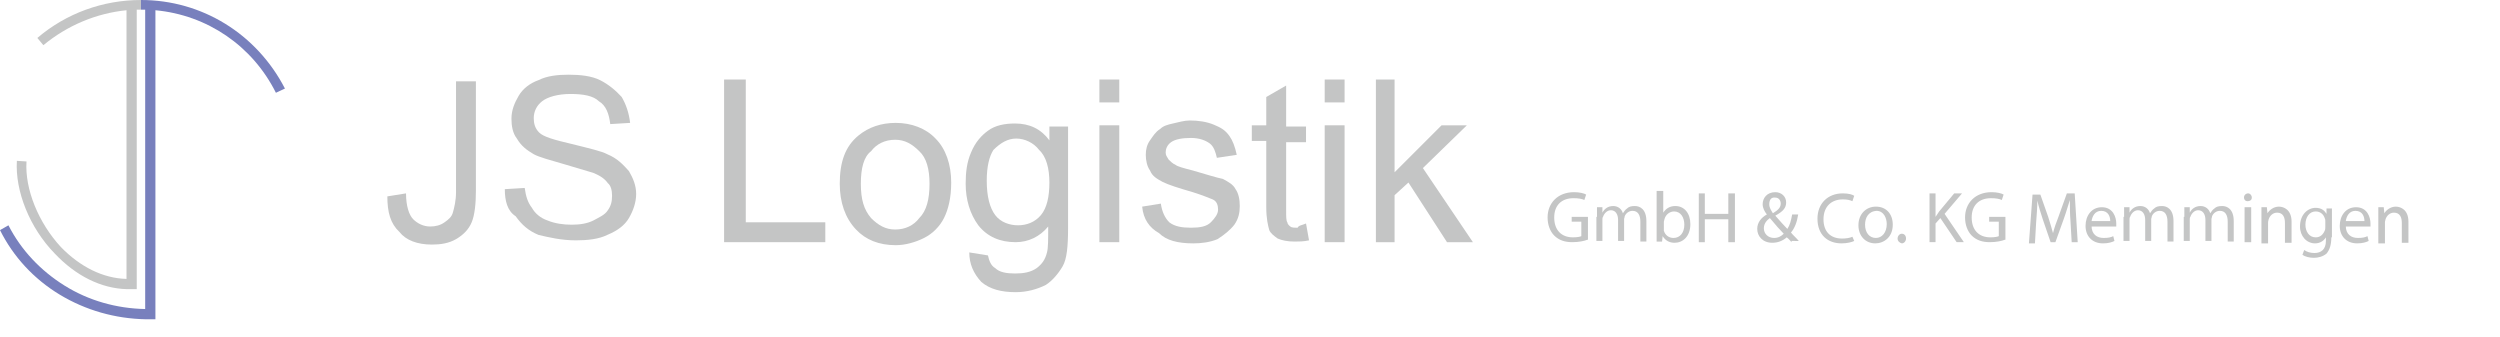 <?xml version="1.0" encoding="utf-8"?>
<!-- Generator: Adobe Illustrator 23.0.0, SVG Export Plug-In . SVG Version: 6.00 Build 0)  -->
<svg version="1.1" id="Ebene_1" xmlns="http://www.w3.org/2000/svg" xmlns:xlink="http://www.w3.org/1999/xlink" x="0px" y="0px"
	 viewBox="0 0 415 56" style="enable-background:new 0 0 415 56;" xml:space="preserve">
<style type="text/css">
	.st0{fill:#C4C5C5;}
	.st1{fill:#7880BD;}
</style>
<g>
	<g>
		<path class="st0" d="M64.3,32.6l3.1-0.5c0,2.1,0.5,3.6,1.2,4.3c0.7,0.7,1.7,1.2,2.8,1.2c0.9,0,1.7-0.2,2.4-0.7s1.2-0.9,1.4-1.7
			c0.2-0.7,0.5-1.9,0.5-3.3V13.5H79v18.2c0,2.1-0.2,4-0.7,5.2s-1.4,2.1-2.6,2.8c-1.2,0.7-2.6,0.9-4,0.9c-2.4,0-4.3-0.7-5.4-2.1
			C64.8,37.1,64.3,35.2,64.3,32.6"/>
		<path class="st0" d="M83.8,31.4l3.3-0.2c0.2,1.4,0.5,2.4,1.2,3.3c0.5,0.9,1.4,1.7,2.6,2.1c1.2,0.5,2.6,0.7,4,0.7
			c1.4,0,2.6-0.2,3.6-0.7c0.9-0.5,1.9-0.9,2.4-1.7c0.5-0.7,0.7-1.4,0.7-2.4c0-0.9-0.2-1.7-0.7-2.1c-0.5-0.7-1.2-1.2-2.4-1.7
			c-0.7-0.2-2.4-0.7-4.7-1.4c-2.4-0.7-4.3-1.2-5.2-1.7c-1.2-0.7-2.1-1.4-2.8-2.6c-0.7-0.9-0.9-2.1-0.9-3.3c0-1.4,0.5-2.6,1.2-3.8
			c0.7-1.2,1.9-2.1,3.3-2.6c1.4-0.7,3.1-0.9,5-0.9s3.8,0.2,5.2,0.9c1.4,0.7,2.6,1.7,3.6,2.8c0.7,1.2,1.2,2.6,1.4,4.3l-3.3,0.2
			c-0.2-1.7-0.7-3.1-1.9-3.8c-0.9-0.9-2.6-1.2-4.7-1.2s-3.8,0.5-4.7,1.2c-0.9,0.7-1.4,1.7-1.4,2.8c0,0.9,0.2,1.7,0.9,2.4
			c0.7,0.7,2.4,1.2,5.4,1.9c2.8,0.7,5,1.2,5.9,1.7c1.7,0.7,2.6,1.7,3.6,2.8c0.7,1.2,1.2,2.4,1.2,3.8c0,1.4-0.5,2.8-1.2,4
			c-0.7,1.2-1.9,2.1-3.6,2.8c-1.4,0.7-3.3,0.9-5.2,0.9c-2.4,0-4.5-0.5-6.2-0.9c-1.7-0.7-2.8-1.7-3.8-3.1
			C84.2,35,83.8,33.3,83.8,31.4"/>
		<polygon class="st0" points="120.2,40.2 120.2,13.2 123.8,13.2 123.8,36.9 137,36.9 137,40.2 		"/>
		<path class="st0" d="M142.9,30.5c0,2.6,0.5,4.3,1.7,5.7c1.2,1.2,2.4,1.9,4,1.9c1.7,0,3.1-0.7,4-1.9c1.2-1.2,1.7-3.1,1.7-5.7
			c0-2.4-0.5-4.3-1.7-5.4c-1.2-1.2-2.4-1.9-4-1.9c-1.7,0-3.1,0.7-4,1.9C143.4,26,142.9,27.9,142.9,30.5 M139.4,30.5
			c0-3.6,0.9-6.2,3.1-8c1.7-1.4,3.8-2.1,6.2-2.1c2.6,0,5,0.9,6.6,2.6c1.7,1.7,2.6,4.3,2.6,7.3c0,2.6-0.5,4.5-1.2,5.9
			c-0.7,1.4-1.9,2.6-3.3,3.3c-1.4,0.7-3.1,1.2-4.7,1.2c-2.8,0-5-0.9-6.6-2.6C140.3,36.2,139.4,33.6,139.4,30.5z"/>
		<path class="st0" d="M163.8,30c0,2.6,0.5,4.5,1.4,5.7c0.9,1.2,2.4,1.7,3.8,1.7s2.8-0.5,3.8-1.7s1.4-3.1,1.4-5.4s-0.5-4.3-1.7-5.4
			c-0.9-1.2-2.4-1.9-3.8-1.9c-1.4,0-2.6,0.7-3.8,1.9C164.2,26,163.8,27.7,163.8,30 M160.9,41.9l3.1,0.5c0.2,0.9,0.5,1.7,1.2,2.1
			c0.7,0.7,1.9,0.9,3.3,0.9c1.4,0,2.6-0.2,3.6-0.9c0.9-0.7,1.4-1.4,1.7-2.6c0.2-0.7,0.2-2.1,0.2-4.3c-1.4,1.7-3.3,2.6-5.4,2.6
			c-2.6,0-4.7-0.9-6.2-2.8c-1.4-1.9-2.1-4.3-2.1-6.9c0-1.9,0.2-3.6,0.9-5.2c0.7-1.7,1.7-2.8,2.8-3.6c1.2-0.9,2.8-1.2,4.5-1.2
			c2.4,0,4.3,0.9,5.7,2.8V21h3.1v16.8c0,3.1-0.2,5.2-0.9,6.4c-0.7,1.2-1.7,2.4-2.8,3.1c-1.4,0.7-3.1,1.2-5,1.2
			c-2.4,0-4.3-0.5-5.7-1.7C161.6,45.4,160.9,43.8,160.9,41.9z"/>
		<path class="st0" d="M182.5,40.2V20.8h3.3v19.4H182.5z M182.5,17v-3.8h3.3V17H182.5z"/>
		<path class="st0" d="M189.6,34.3l3.1-0.5c0.2,1.4,0.7,2.4,1.4,3.1c0.9,0.7,2.1,0.9,3.6,0.9s2.6-0.2,3.3-0.9
			c0.7-0.7,1.2-1.4,1.2-2.1c0-0.7-0.2-1.4-0.9-1.7c-0.5-0.2-1.7-0.7-3.3-1.2c-2.4-0.7-4-1.2-5-1.7c-0.9-0.5-1.7-0.9-2.1-1.9
			c-0.5-0.7-0.7-1.7-0.7-2.6c0-0.9,0.2-1.7,0.7-2.4c0.5-0.7,0.9-1.4,1.7-1.9c0.5-0.5,1.2-0.7,2.1-0.9c0.9-0.2,1.9-0.5,2.8-0.5
			c1.4,0,2.8,0.2,4,0.7c1.2,0.5,1.9,0.9,2.6,1.9c0.5,0.7,0.9,1.7,1.2,3.1l-3.3,0.5c-0.2-0.9-0.5-1.9-1.2-2.4
			c-0.7-0.5-1.7-0.9-3.1-0.9c-1.4,0-2.6,0.2-3.3,0.7c-0.7,0.5-0.9,1.2-0.9,1.7c0,0.5,0.2,0.7,0.5,1.2c0.2,0.2,0.7,0.7,1.2,0.9
			c0.2,0.2,1.2,0.5,2.8,0.9c2.4,0.7,4,1.2,5,1.4c0.9,0.5,1.7,0.9,2.1,1.7c0.5,0.7,0.7,1.7,0.7,2.8s-0.2,2.1-0.9,3.1
			c-0.7,0.9-1.7,1.7-2.8,2.4c-1.2,0.5-2.6,0.7-4,0.7c-2.6,0-4.5-0.5-5.7-1.7C190.8,37.8,189.8,36.4,189.6,34.3"/>
		<path class="st0" d="M216.8,37.1l0.5,2.8c-0.9,0.2-1.7,0.2-2.4,0.2c-1.2,0-2.1-0.2-2.8-0.5c-0.7-0.5-1.2-0.9-1.4-1.4
			c-0.2-0.7-0.5-1.9-0.5-3.8V23.4h-2.4v-2.6h2.4v-4.7l3.3-1.9V21h3.3v2.6h-3.3V35c0,0.9,0,1.7,0.2,1.9c0,0.2,0.2,0.5,0.5,0.7
			c0.2,0.2,0.7,0.2,1.2,0.2C215.6,37.4,216.1,37.4,216.8,37.1"/>
		<path class="st0" d="M219.9,40.2V20.8h3.3v19.4H219.9z M219.9,17v-3.8h3.3V17H219.9z"/>
		<polygon class="st0" points="228.4,40.2 228.4,13.2 231.5,13.2 231.5,28.6 239.3,20.8 243.5,20.8 236.2,27.9 244.5,40.2 
			240.2,40.2 233.8,30.3 231.5,32.4 231.5,40.2 		"/>
	</g>
	<path class="st0" d="M23.4,0C17.1,0,11,2.2,6.2,6.3l1,1.2c4-3.3,8.8-5.3,13.8-5.8v44.6c-3.9-0.1-7.7-2-10.9-5.3
		c-3.7-4-6-9.6-5.7-14.2l-1.6-0.1c-0.3,5,2.1,11.1,6.3,15.4c3.5,3.7,7.7,5.8,12,5.9l0,0h1.6V1.6c0.2,0,0.5,0,0.7,0
		C23.4,1.6,23.4,0,23.4,0z"/>
	<path class="st1" d="M23.4,0v1.6c0.2,0,0.5,0,0.7,0v49.7c-4.8-0.1-9.4-1.4-13.4-3.9s-7.2-5.9-9.3-10L0,38.2
		c2.2,4.4,5.6,8.1,9.9,10.7s9.2,4,14.3,4.1l0,0h1.6V1.7c8.6,0.8,16.1,5.9,20,13.7l1.5-0.7C42.6,5.6,33.5,0,23.4,0z"/>
</g>
<g>
	<path class="st0" d="M263.5,39.8c-0.5,0.2-1.4,0.4-2.5,0.4c-1.2,0-2.2-0.3-3-1.1c-0.7-0.7-1.1-1.8-1.1-3c0-2.4,1.7-4.2,4.4-4.2
		c0.9,0,1.7,0.2,2,0.4l-0.3,0.9c-0.4-0.2-1-0.3-1.8-0.3c-2,0-3.2,1.2-3.2,3.2c0,2.1,1.2,3.3,3.1,3.3c0.7,0,1.2-0.1,1.4-0.2v-2.4
		h-1.6V36h2.7V39.8z"/>
	<path class="st0" d="M265.1,36c0-0.6,0-1.1,0-1.6h0.9l0,0.9h0c0.3-0.6,0.9-1.1,1.8-1.1c0.8,0,1.4,0.5,1.6,1.2h0
		c0.2-0.3,0.4-0.6,0.7-0.8c0.3-0.3,0.7-0.4,1.3-0.4c0.8,0,1.9,0.5,1.9,2.5v3.4h-1v-3.3c0-1.1-0.4-1.8-1.3-1.8
		c-0.6,0-1.1,0.4-1.3,0.9c0,0.2-0.1,0.3-0.1,0.5v3.6h-1v-3.5c0-0.9-0.4-1.6-1.2-1.6c-0.6,0-1.1,0.5-1.3,1.1
		c-0.1,0.1-0.1,0.3-0.1,0.5v3.5h-1V36z"/>
	<path class="st0" d="M275.1,31.7h1v3.6h0c0.4-0.6,1-1.1,2-1.1c1.5,0,2.5,1.2,2.5,3c0,2.1-1.3,3.1-2.6,3.1c-0.8,0-1.5-0.3-2-1.1h0
		l-0.1,0.9h-0.9c0-0.4,0-1,0-1.5V31.7z M276.2,37.9c0,0.1,0,0.3,0,0.4c0.2,0.7,0.8,1.2,1.6,1.2c1.1,0,1.8-0.9,1.8-2.2
		c0-1.2-0.6-2.2-1.7-2.2c-0.7,0-1.4,0.5-1.6,1.3c0,0.1-0.1,0.3-0.1,0.4V37.9z"/>
	<path class="st0" d="M283,32.1v3.4h3.9v-3.4h1.1v8.1h-1.1v-3.8H283v3.8H282v-8.1H283z"/>
	<path class="st0" d="M297.4,40.2c-0.2-0.2-0.4-0.5-0.8-0.8c-0.7,0.6-1.5,0.9-2.4,0.9c-1.6,0-2.5-1.1-2.5-2.3c0-1.1,0.7-1.9,1.6-2.4
		v0c-0.4-0.5-0.7-1.1-0.7-1.7c0-1,0.7-2,2.1-2c1,0,1.8,0.7,1.8,1.7c0,0.9-0.5,1.5-1.8,2.2v0c0.7,0.8,1.5,1.7,2,2.2
		c0.4-0.6,0.6-1.3,0.8-2.4h1c-0.2,1.3-0.6,2.3-1.2,3c0.4,0.5,0.9,0.9,1.3,1.4H297.4z M296.1,38.8c-0.5-0.5-1.4-1.5-2.3-2.6
		c-0.4,0.3-1,0.8-1,1.7c0,0.9,0.7,1.6,1.7,1.6C295.2,39.5,295.7,39.2,296.1,38.8z M293.7,33.9c0,0.6,0.3,1,0.6,1.5
		c0.8-0.5,1.3-0.9,1.3-1.6c0-0.5-0.3-1-0.9-1C294,32.7,293.7,33.2,293.7,33.9z"/>
	<path class="st0" d="M307.8,40c-0.4,0.2-1.2,0.4-2.1,0.4c-2.3,0-4-1.4-4-4.1c0-2.5,1.7-4.2,4.2-4.2c1,0,1.6,0.2,1.9,0.4l-0.3,0.9
		c-0.4-0.2-0.9-0.3-1.6-0.3c-1.9,0-3.2,1.2-3.2,3.3c0,2,1.1,3.2,3.1,3.2c0.6,0,1.3-0.1,1.7-0.3L307.8,40z"/>
	<path class="st0" d="M314.2,37.3c0,2.1-1.5,3.1-2.9,3.1c-1.6,0-2.8-1.2-2.8-3c0-1.9,1.3-3.1,2.9-3.1
		C313.1,34.3,314.2,35.5,314.2,37.3z M309.6,37.3c0,1.3,0.7,2.2,1.8,2.2c1,0,1.8-0.9,1.8-2.3c0-1-0.5-2.2-1.7-2.2
		C310.1,35.1,309.6,36.2,309.6,37.3z"/>
	<path class="st0" d="M315,39.6c0-0.4,0.3-0.8,0.7-0.8c0.4,0,0.7,0.3,0.7,0.8c0,0.4-0.3,0.8-0.7,0.8C315.3,40.3,315,40,315,39.6z"/>
	<path class="st0" d="M320.3,32.1h1V36h0c0.2-0.3,0.4-0.6,0.6-0.9l2.5-3h1.3l-2.9,3.4l3.2,4.7h-1.2l-2.7-4l-0.8,0.9v3.1h-1V32.1z"/>
	<path class="st0" d="M332.8,39.8c-0.5,0.2-1.4,0.4-2.5,0.4c-1.2,0-2.2-0.3-3-1.1c-0.7-0.7-1.1-1.8-1.1-3c0-2.4,1.7-4.2,4.4-4.2
		c0.9,0,1.7,0.2,2,0.4l-0.3,0.9c-0.4-0.2-1-0.3-1.8-0.3c-2,0-3.2,1.2-3.2,3.2c0,2.1,1.2,3.3,3.1,3.3c0.7,0,1.2-0.1,1.4-0.2v-2.4
		h-1.6V36h2.7V39.8z"/>
	<path class="st0" d="M343.7,36.7c-0.1-1.1-0.1-2.5-0.1-3.5h0c-0.3,0.9-0.6,2-1,3.1l-1.4,3.9h-0.8l-1.3-3.8
		c-0.4-1.2-0.7-2.2-0.9-3.1h0c0,1-0.1,2.4-0.2,3.6l-0.2,3.5h-1l0.6-8.1h1.3L340,36c0.3,1,0.6,1.9,0.8,2.7h0c0.2-0.8,0.5-1.7,0.9-2.7
		l1.4-3.9h1.3l0.5,8.1h-1L343.7,36.7z"/>
	<path class="st0" d="M347.2,37.5c0,1.4,0.9,2,2,2c0.8,0,1.2-0.1,1.6-0.3L351,40c-0.4,0.2-1,0.4-1.9,0.4c-1.8,0-2.9-1.2-2.9-2.9
		s1-3.1,2.7-3.1c1.9,0,2.4,1.7,2.4,2.7c0,0.2,0,0.4,0,0.5H347.2z M350.3,36.7c0-0.7-0.3-1.7-1.5-1.7c-1.1,0-1.5,1-1.6,1.7H350.3z"/>
	<path class="st0" d="M352.6,36c0-0.6,0-1.1,0-1.6h0.9l0,0.9h0c0.3-0.6,0.9-1.1,1.8-1.1c0.8,0,1.4,0.5,1.6,1.2h0
		c0.2-0.3,0.4-0.6,0.7-0.8c0.3-0.3,0.7-0.4,1.3-0.4c0.8,0,1.9,0.5,1.9,2.5v3.4h-1v-3.3c0-1.1-0.4-1.8-1.3-1.8
		c-0.6,0-1.1,0.4-1.3,0.9c0,0.2-0.1,0.3-0.1,0.5v3.6h-1v-3.5c0-0.9-0.4-1.6-1.2-1.6c-0.6,0-1.1,0.5-1.3,1.1
		c-0.1,0.1-0.1,0.3-0.1,0.5v3.5h-1V36z"/>
	<path class="st0" d="M362.6,36c0-0.6,0-1.1,0-1.6h0.9l0,0.9h0c0.3-0.6,0.9-1.1,1.8-1.1c0.8,0,1.4,0.5,1.6,1.2h0
		c0.2-0.3,0.4-0.6,0.7-0.8c0.3-0.3,0.7-0.4,1.3-0.4c0.8,0,1.9,0.5,1.9,2.5v3.4h-1v-3.3c0-1.1-0.4-1.8-1.3-1.8
		c-0.6,0-1.1,0.4-1.3,0.9c0,0.2-0.1,0.3-0.1,0.5v3.6h-1v-3.5c0-0.9-0.4-1.6-1.2-1.6c-0.6,0-1.1,0.5-1.3,1.1
		c-0.1,0.1-0.1,0.3-0.1,0.5v3.5h-1V36z"/>
	<path class="st0" d="M373.8,32.8c0,0.4-0.3,0.6-0.7,0.6c-0.4,0-0.6-0.3-0.6-0.6c0-0.4,0.3-0.7,0.7-0.7
		C373.5,32.1,373.8,32.4,373.8,32.8z M372.6,40.2v-5.8h1.1v5.8H372.6z"/>
	<path class="st0" d="M375.4,36c0-0.6,0-1.1,0-1.6h0.9l0.1,1h0c0.3-0.5,1-1.1,1.9-1.1c0.8,0,2.1,0.5,2.1,2.5v3.5h-1.1v-3.3
		c0-0.9-0.3-1.7-1.3-1.7c-0.7,0-1.2,0.5-1.4,1.1c0,0.1-0.1,0.3-0.1,0.5v3.5h-1.1V36z"/>
	<path class="st0" d="M387,39.4c0,1.3-0.3,2.1-0.8,2.7c-0.6,0.5-1.4,0.7-2.1,0.7c-0.7,0-1.5-0.2-1.9-0.5l0.3-0.8
		c0.4,0.3,1,0.5,1.7,0.5c1.1,0,1.9-0.6,1.9-2v-0.6h0c-0.3,0.5-0.9,1-1.8,1c-1.4,0-2.5-1.2-2.5-2.8c0-2,1.3-3.1,2.6-3.1
		c1,0,1.5,0.5,1.8,1h0l0-0.9h0.9c0,0.4,0,0.9,0,1.6V39.4z M386,36.7c0-0.2,0-0.3-0.1-0.5c-0.2-0.6-0.7-1.1-1.5-1.1
		c-1,0-1.7,0.9-1.7,2.2c0,1.1,0.6,2.1,1.7,2.1c0.7,0,1.2-0.4,1.5-1.1c0.1-0.2,0.1-0.4,0.1-0.6V36.7z"/>
	<path class="st0" d="M389.4,37.5c0,1.4,0.9,2,2,2c0.8,0,1.2-0.1,1.6-0.3l0.2,0.8c-0.4,0.2-1,0.4-1.9,0.4c-1.8,0-2.9-1.2-2.9-2.9
		s1-3.1,2.7-3.1c1.9,0,2.4,1.7,2.4,2.7c0,0.2,0,0.4,0,0.5H389.4z M392.5,36.7c0-0.7-0.3-1.7-1.5-1.7c-1.1,0-1.5,1-1.6,1.7H392.5z"/>
	<path class="st0" d="M394.8,36c0-0.6,0-1.1,0-1.6h0.9l0.1,1h0c0.3-0.5,1-1.1,1.9-1.1c0.8,0,2.1,0.5,2.1,2.5v3.5h-1.1v-3.3
		c0-0.9-0.3-1.7-1.3-1.7c-0.7,0-1.2,0.5-1.4,1.1c0,0.1-0.1,0.3-0.1,0.5v3.5h-1.1V36z"/>
</g>
</svg>
